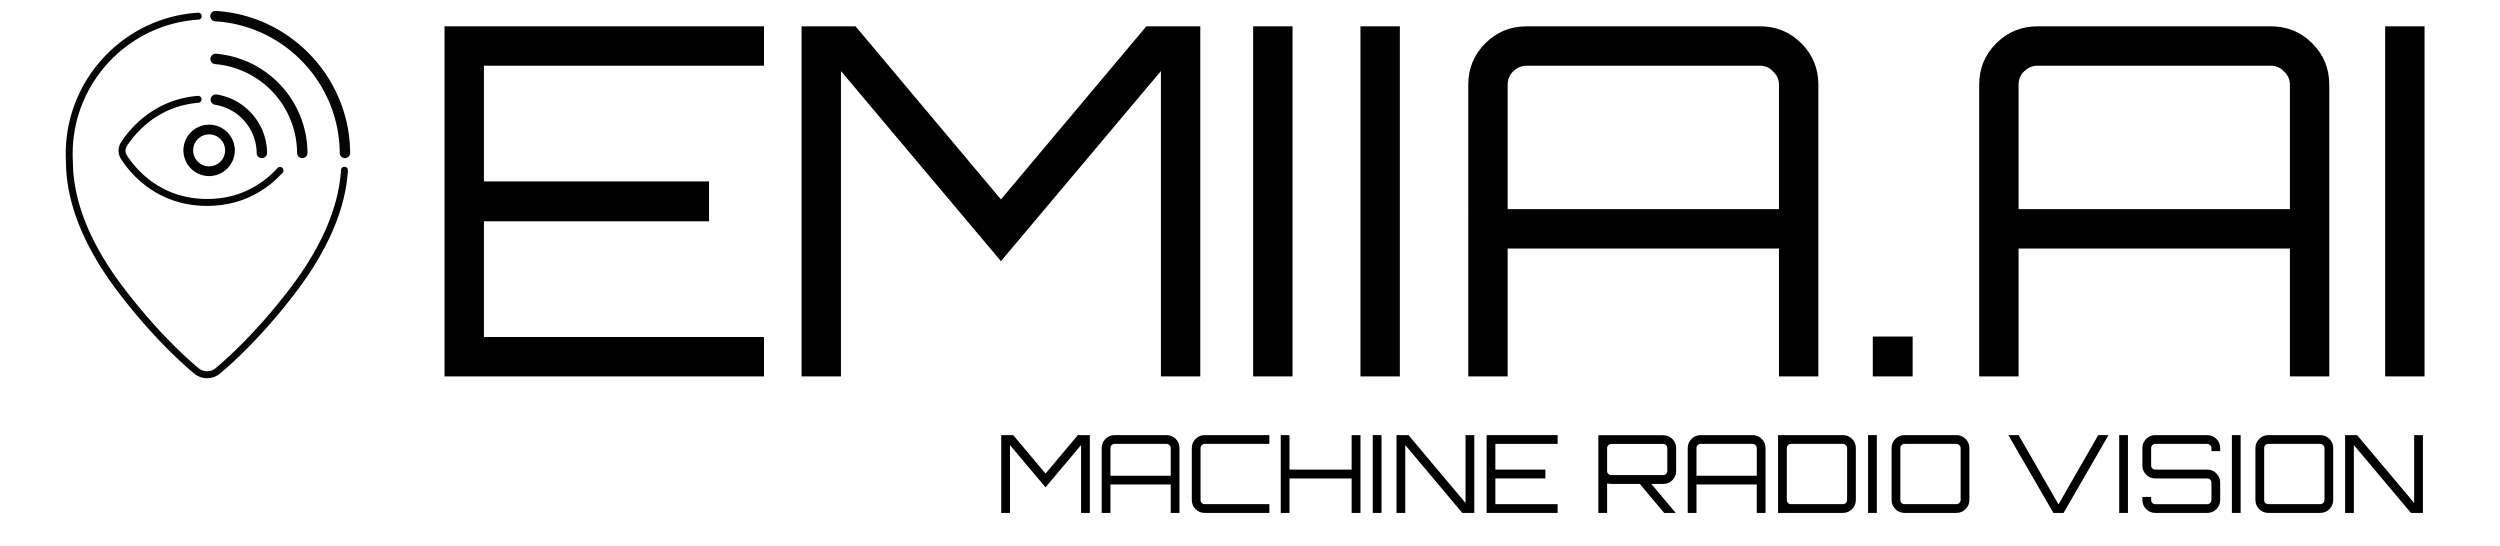 <?xml version="1.0" encoding="UTF-8" standalone="no"?>
<svg
   xmlns:dc="http://purl.org/dc/elements/1.1/"
   xmlns:cc="http://creativecommons.org/ns#"
   xmlns:rdf="http://www.w3.org/1999/02/22-rdf-syntax-ns#"
   xmlns:svg="http://www.w3.org/2000/svg"
   xmlns="http://www.w3.org/2000/svg"
   xmlns:sodipodi="http://sodipodi.sourceforge.net/DTD/sodipodi-0.dtd"
   xmlns:inkscape="http://www.inkscape.org/namespaces/inkscape"
   inkscape:export-ydpi="512.79999"
   inkscape:export-xdpi="512.79999"
   inkscape:export-filename="C:\Users\vstar\Desktop\ЭМИИА\Photo\emiia143.33.png"
   viewBox="0 0 311.635 64.679"
   inkscape:version="1.0 (4035a4fb49, 2020-05-01)"
   sodipodi:docname="emiia143.33.svg"
   id="svg877"
   version="1.1"
   height="64.679"
   width="296.035">
  <defs
     id="defs881" />
  <sodipodi:namedview
     viewbox-width="311.635"
     inkscape:current-layer="svg877"
     inkscape:window-maximized="1"
     inkscape:window-y="-11"
     inkscape:window-x="-11"
     inkscape:cy="29.002444"
     inkscape:cx="57.651117"
     inkscape:zoom="6.174701"
     fit-margin-bottom="0"
     fit-margin-right="0"
     fit-margin-left="0"
     fit-margin-top="0"
     lock-margins="true"
     showgrid="false"
     id="namedview879"
     inkscape:window-height="1046"
     inkscape:window-width="1920"
     inkscape:pageshadow="2"
     inkscape:pageopacity="0"
     guidetolerance="10"
     gridtolerance="10"
     objecttolerance="10"
     borderopacity="1"
     bordercolor="#666666"
     pagecolor="#ffffff" />
  <style
     id="style863"
     type="text/css" />
  <path
     style="stroke-width:0.904"
     id="path865"
     fill="#050505"
     d="M 42.997,18.005 A 0.65,0.65 0 0 1 42.348,17.359 C 42.296,8.69 35.483,1.486 26.839,0.957 a 0.65,0.65 0 1 1 0.08,-1.297 C 36.242,0.23 43.591,8.001 43.647,17.352 a 0.649,0.649 0 0 1 -0.646,0.654 h -0.004 z">
    <animate
       repeatCount="indefinite"
       attributeName="fill"
       keyTimes="0; 0.5; 0.7; 1"
       values="#000000; #4e86b1; #d7d7d7; #000000"
       dur="5s" />
    <animateTransform
       repeatCount="indefinite"
       dur="4s"
       values="0,0;0,16;0,0"
       type="translate"
       attributeName="transform" />
  </path>
  <path
     style="stroke-width:0.904"
     id="path867"
     fill="#050505"
     d="M 37.68,18.005 A 0.649,0.649 0 0 1 37.03,17.361 11.168,11.168 0 0 0 26.82,6.288 0.649,0.649 0 1 1 26.936,4.995 12.464,12.464 0 0 1 38.33,17.35 0.649,0.649 0 0 1 37.686,18.005 Z">
    <animate
       repeatCount="indefinite"
       attributeName="fill"
       keyTimes="0; 0.5; 0.7; 1"
       values="#000000; #4e86b1; #d7d7d7; #000000"
       dur="4s" />
    <animateTransform
       repeatCount="indefinite"
       dur="4s"
       values="0,0;0,16;0,0"
       type="translate"
       attributeName="transform" />
  </path>
  <path
     style="stroke-width:0.904"
     id="path869"
     fill="#050505"
     d="m 32.645,18.005 a 0.65,0.65 0 0 1 -0.649,-0.639 6.164,6.164 0 0 0 -5.218,-6.014 0.65,0.65 0 0 1 0.201,-1.283 7.462,7.462 0 0 1 6.317,7.277 0.649,0.649 0 0 1 -0.64,0.66 h -0.009 z">
    <animate
       repeatCount="indefinite"
       attributeName="fill"
       keyTimes="0; 0.5; 0.7; 1"
       values="#000000; #4e86b1; #d7d7d7; #000000"
       dur="2s" />
    <animateTransform
       repeatCount="indefinite"
       dur="4s"
       values="0,0;0,16;0,0"
       type="translate"
       attributeName="transform" />
  </path>
  <path
     id="path871"
     overflow="visible"
     font-family="sans-serif"
     font-weight="400"
     color="#000000"
     d="m 26.067,13.836 a 3.211,3.211 0 0 0 -3.204,3.204 3.211,3.211 0 0 0 3.204,3.204 3.211,3.211 0 0 0 3.204,-3.204 3.211,3.211 0 0 0 -3.204,-3.204 z m 0,1.212 h 0.002 a 1.992,1.992 0 1 1 -1.994,1.994 v -0.002 c 0.002,-1.103 0.89,-1.99 1.992,-1.992 z"
     style="line-height:normal;font-variant-ligatures:normal;font-variant-position:normal;font-variant-caps:normal;font-variant-numeric:normal;font-variant-alternates:normal;font-feature-settings:normal;text-indent:0;text-align:start;text-decoration:none;text-decoration-line:none;text-decoration-style:solid;text-decoration-color:#000000;text-transform:none;text-orientation:mixed;white-space:normal;shape-padding:0;isolation:auto;mix-blend-mode:normal;solid-color:#000000;solid-opacity:1;stroke-width:0.904">
    <animate
       repeatCount="indefinite"
       attributeName="fill"
       keyTimes="0; 0.5; 0.7; 1"
       values="#000000; #4e86b1; #d7d7d7; #000000"
       dur="3s" />
    <animateTransform
       repeatCount="indefinite"
       dur="4s"
       values="0,0;0,16;0,0"
       type="translate"
       attributeName="transform" />
  </path>
  <path
     style="stroke-width:0.904"
     id="path873"
     fill="#050505"
     d="m 25.813,23.963 c -6.281,0 -9.593,-4.079 -10.725,-5.834 a 1.944,1.944 0 0 1 0.007,-2.11 c 1.027,-1.585 4.016,-5.323 9.583,-5.776 a 0.434,0.434 0 0 1 0.07,0.864 c -5.182,0.422 -7.969,3.906 -8.926,5.383 -0.232,0.358 -0.235,0.818 -0.007,1.169 1.055,1.635 4.144,5.438 9.998,5.438 4.364,0 7.188,-2.103 8.787,-3.868 a 0.434,0.434 0 0 1 0.642,0.581 c -1.718,1.894 -4.748,4.151 -9.429,4.151 z">
    <animateTransform
       repeatCount="indefinite"
       dur="4s"
       values="0,0;0,16;0,0"
       type="translate"
       attributeName="transform" />
  </path>
  <path
     style="stroke-width:0.904"
     id="path875"
     fill="#050505"
     d="m 25.815,45.441 c -0.579,0 -1.158,-0.197 -1.63,-0.594 -1.754,-1.471 -5.294,-4.72 -9.297,-9.937 C 10.479,29.164 8.236,23.615 8.221,18.418 a 17.406,17.406 0 0 1 -0.027,-0.959 c 0,-9.272 7.244,-16.994 16.491,-17.58 a 0.433,0.433 0 0 1 0.054,0.865 C 15.948,1.3 9.06,8.643 9.06,17.459 c 0,0.313 0.009,0.626 0.025,0.934 0.015,5.026 2.198,10.399 6.489,15.989 3.952,5.152 7.44,8.352 9.166,9.801 a 1.666,1.666 0 0 0 2.146,0 c 1.726,-1.449 5.213,-4.648 9.166,-9.801 3.991,-5.204 6.162,-10.213 6.454,-14.889 a 0.425,0.425 0 0 1 0.459,-0.405 0.433,0.433 0 0 1 0.405,0.459 c -0.302,4.851 -2.534,10.019 -6.631,15.362 -4.003,5.218 -7.543,8.466 -9.297,9.937 a 2.526,2.526 0 0 1 -1.63,0.594 z">
    <animateTransform
       repeatCount="indefinite"
       dur="4s"
       values="0,0;0,16;0,0"
       type="translate"
       attributeName="transform" />
  </path>
  <g
     transform="translate(4.712,-0.868)"
     style="font-size:60.61px;line-height:1.25;font-family:sans-serif;stroke-width:0.631"
     id="text835"
     aria-label="EMIIA.AI">
    <path
       id="path1470"
       style="font-style:normal;font-variant:normal;font-weight:normal;font-stretch:normal;font-size:60.61px;font-family:Orbitron;-inkscape-font-specification:Orbitron;stroke-width:0.631"
       d="M 90.522,2.445 V 7.355 H 55.61 V 21.78 H 83.673 V 26.75 H 55.61 v 14.425 h 34.912 v 4.909 H 50.701 V 2.445 Z" />
    <path
       id="path1472"
       style="font-style:normal;font-variant:normal;font-weight:normal;font-stretch:normal;font-size:60.61px;font-family:Orbitron;-inkscape-font-specification:Orbitron;stroke-width:0.631"
       d="M 120.059,24.023 138.181,2.445 h 6.728 V 46.085 h -4.909 V 8.022 L 120.059,31.72 100.118,8.022 V 46.085 H 95.209 V 2.445 h 6.728 z" />
    <path
       id="path1474"
       style="font-style:normal;font-variant:normal;font-weight:normal;font-stretch:normal;font-size:60.61px;font-family:Orbitron;-inkscape-font-specification:Orbitron;stroke-width:0.631"
       d="M 151.499,46.085 V 2.445 h 4.909 V 46.085 Z" />
    <path
       id="path1476"
       style="font-style:normal;font-variant:normal;font-weight:normal;font-stretch:normal;font-size:60.61px;font-family:Orbitron;-inkscape-font-specification:Orbitron;stroke-width:0.631"
       d="M 164.876,46.085 V 2.445 h 4.909 V 46.085 Z" />
    <path
       id="path1478"
       style="font-style:normal;font-variant:normal;font-weight:normal;font-stretch:normal;font-size:60.61px;font-family:Orbitron;-inkscape-font-specification:Orbitron;stroke-width:0.631"
       d="m 185.587,2.445 h 29.093 q 3.031,0 5.152,2.121 2.121,2.121 2.121,5.152 V 46.085 h -4.909 V 30.144 h -33.821 v 15.941 h -4.909 V 9.719 q 0,-3.031 2.121,-5.152 2.121,-2.121 5.152,-2.121 z m -2.364,22.789 h 33.821 V 9.719 q 0,-0.97 -0.727,-1.636 Q 215.65,7.355 214.68,7.355 h -29.093 q -0.97,0 -1.697,0.727 -0.667,0.667 -0.667,1.636 z" />
    <path
       id="path1480"
       style="font-style:normal;font-variant:normal;font-weight:normal;font-stretch:normal;font-size:60.61px;font-family:Orbitron;-inkscape-font-specification:Orbitron;stroke-width:0.631"
       d="m 233.708,41.115 v 4.97 h -4.97 v -4.97 z" />
    <path
       id="path1482"
       style="font-style:normal;font-variant:normal;font-weight:normal;font-stretch:normal;font-size:60.61px;font-family:Orbitron;-inkscape-font-specification:Orbitron;stroke-width:0.631"
       d="m 249.275,2.445 h 29.093 q 3.031,0 5.152,2.121 2.121,2.121 2.121,5.152 V 46.085 H 280.732 V 30.144 h -33.821 v 15.941 h -4.909 V 9.719 q 0,-3.031 2.121,-5.152 2.121,-2.121 5.152,-2.121 z m -2.364,22.789 H 280.732 V 9.719 q 0,-0.97 -0.727,-1.636 Q 279.338,7.355 278.368,7.355 h -29.093 q -0.97,0 -1.697,0.727 -0.667,0.667 -0.667,1.636 z" />
    <path
       id="path1484"
       style="font-style:normal;font-variant:normal;font-weight:normal;font-stretch:normal;font-size:60.61px;font-family:Orbitron;-inkscape-font-specification:Orbitron;stroke-width:0.631"
       d="M 292.608,46.085 V 2.445 h 4.909 V 46.085 Z" />
  </g>
  <g
     transform="translate(4.712,-2.973)"
     style="font-size:13.469px;line-height:1.25;font-family:sans-serif;stroke-width:0.631"
     id="text839"
     aria-label="MACHINE RADIO VISION">
    <path
       id="path1487"
       style="font-style:normal;font-variant:normal;font-weight:normal;font-stretch:normal;font-size:13.469px;font-family:Orbitron;-inkscape-font-specification:Orbitron;stroke-width:0.631"
       d="m 125.617,60.303 4.027,-4.795 h 1.495 v 9.698 h -1.091 v -8.459 l -4.431,5.266 -4.431,-5.266 v 8.459 h -1.091 V 55.508 h 1.495 z" />
    <path
       id="path1489"
       style="font-style:normal;font-variant:normal;font-weight:normal;font-stretch:normal;font-size:13.469px;font-family:Orbitron;-inkscape-font-specification:Orbitron;stroke-width:0.631"
       d="m 134.234,55.508 h 6.465 q 0.673,0 1.145,0.471 0.471,0.471 0.471,1.145 v 8.081 h -1.091 v -3.542 h -7.516 v 3.542 h -1.091 V 57.125 q 0,-0.673 0.471,-1.145 0.471,-0.471 1.145,-0.471 z m -0.525,5.064 h 7.516 V 57.125 q 0,-0.216 -0.162,-0.364 -0.148,-0.162 -0.364,-0.162 h -6.465 q -0.216,0 -0.377,0.162 -0.148,0.148 -0.148,0.364 z" />
    <path
       id="path1491"
       style="font-style:normal;font-variant:normal;font-weight:normal;font-stretch:normal;font-size:13.469px;font-family:Orbitron;-inkscape-font-specification:Orbitron;stroke-width:0.631"
       d="m 153.521,56.599 h -8.054 q -0.215,0 -0.377,0.162 -0.148,0.148 -0.148,0.364 v 6.465 q 0,0.216 0.148,0.377 0.162,0.148 0.377,0.148 h 8.054 v 1.091 h -8.054 q -0.673,0 -1.145,-0.471 -0.471,-0.471 -0.471,-1.145 V 57.125 q 0,-0.673 0.471,-1.145 0.471,-0.471 1.145,-0.471 h 8.054 z" />
    <path
       id="path1493"
       style="font-style:normal;font-variant:normal;font-weight:normal;font-stretch:normal;font-size:13.469px;font-family:Orbitron;-inkscape-font-specification:Orbitron;stroke-width:0.631"
       d="m 163.774,55.508 h 1.104 v 9.698 h -1.104 v -4.297 h -7.745 v 4.297 h -1.091 V 55.508 h 1.091 v 4.297 h 7.745 z" />
    <path
       id="path1495"
       style="font-style:normal;font-variant:normal;font-weight:normal;font-stretch:normal;font-size:13.469px;font-family:Orbitron;-inkscape-font-specification:Orbitron;stroke-width:0.631"
       d="M 166.408,65.206 V 55.508 h 1.091 v 9.698 z" />
    <path
       id="path1497"
       style="font-style:normal;font-variant:normal;font-weight:normal;font-stretch:normal;font-size:13.469px;font-family:Orbitron;-inkscape-font-specification:Orbitron;stroke-width:0.631"
       d="M 177.974,63.967 V 55.508 h 1.091 v 9.698 h -1.495 l -7.112,-8.459 v 8.459 h -1.091 V 55.508 h 1.495 z" />
    <path
       id="path1499"
       style="font-style:normal;font-variant:normal;font-weight:normal;font-stretch:normal;font-size:13.469px;font-family:Orbitron;-inkscape-font-specification:Orbitron;stroke-width:0.631"
       d="m 189.45,55.508 v 1.091 h -7.758 v 3.206 h 6.236 v 1.104 h -6.236 v 3.206 h 7.758 v 1.091 H 180.601 V 55.508 Z" />
    <path
       id="path1501"
       style="font-style:normal;font-variant:normal;font-weight:normal;font-stretch:normal;font-size:13.469px;font-family:Orbitron;-inkscape-font-specification:Orbitron;stroke-width:0.631"
       d="m 204.227,57.138 v 2.842 q 0,0.673 -0.471,1.145 -0.471,0.471 -1.145,0.471 h -1.482 l 3.044,3.61 h -1.441 l -3.031,-3.61 h -3.556 q -0.121,0 -0.525,-0.054 v 3.664 h -1.091 v -9.684 h 8.081 q 0.673,0 1.145,0.471 0.471,0.471 0.471,1.145 z m -8.081,3.354 h 6.465 q 0.215,0 0.364,-0.148 0.148,-0.148 0.148,-0.364 v -2.842 q 0,-0.216 -0.148,-0.364 -0.148,-0.162 -0.364,-0.162 h -6.465 q -0.216,0 -0.377,0.162 -0.148,0.148 -0.148,0.364 v 2.842 q 0,0.216 0.148,0.364 0.162,0.148 0.377,0.148 z" />
    <path
       id="path1503"
       style="font-style:normal;font-variant:normal;font-weight:normal;font-stretch:normal;font-size:13.469px;font-family:Orbitron;-inkscape-font-specification:Orbitron;stroke-width:0.631"
       d="m 207.287,55.508 h 6.465 q 0.673,0 1.145,0.471 0.471,0.471 0.471,1.145 v 8.081 h -1.091 v -3.542 h -7.516 v 3.542 h -1.091 V 57.125 q 0,-0.673 0.471,-1.145 0.471,-0.471 1.145,-0.471 z m -0.525,5.064 h 7.516 V 57.125 q 0,-0.216 -0.162,-0.364 -0.148,-0.162 -0.364,-0.162 h -6.465 q -0.216,0 -0.377,0.162 -0.148,0.148 -0.148,0.364 z" />
    <path
       id="path1505"
       style="font-style:normal;font-variant:normal;font-weight:normal;font-stretch:normal;font-size:13.469px;font-family:Orbitron;-inkscape-font-specification:Orbitron;stroke-width:0.631"
       d="m 216.93,55.508 h 8.081 q 0.673,0 1.145,0.471 0.471,0.471 0.471,1.145 v 6.465 q 0,0.673 -0.471,1.145 -0.471,0.471 -1.145,0.471 h -8.081 z m 8.607,8.081 V 57.125 q 0,-0.216 -0.162,-0.364 -0.148,-0.162 -0.364,-0.162 h -6.465 q -0.216,0 -0.377,0.162 -0.148,0.148 -0.148,0.364 v 6.465 q 0,0.216 0.148,0.377 0.162,0.148 0.377,0.148 h 6.465 q 0.215,0 0.364,-0.148 0.162,-0.162 0.162,-0.377 z" />
    <path
       id="path1507"
       style="font-style:normal;font-variant:normal;font-weight:normal;font-stretch:normal;font-size:13.469px;font-family:Orbitron;-inkscape-font-specification:Orbitron;stroke-width:0.631"
       d="M 228.15,65.206 V 55.508 h 1.091 v 9.698 z" />
    <path
       id="path1509"
       style="font-style:normal;font-variant:normal;font-weight:normal;font-stretch:normal;font-size:13.469px;font-family:Orbitron;-inkscape-font-specification:Orbitron;stroke-width:0.631"
       d="m 232.698,55.508 h 6.465 q 0.673,0 1.145,0.471 0.471,0.471 0.471,1.145 v 6.465 q 0,0.673 -0.471,1.145 -0.471,0.471 -1.145,0.471 h -6.465 q -0.673,0 -1.145,-0.471 -0.471,-0.471 -0.471,-1.145 V 57.125 q 0,-0.673 0.471,-1.145 0.471,-0.471 1.145,-0.471 z m 0,8.607 h 6.465 q 0.215,0 0.364,-0.148 0.162,-0.162 0.162,-0.377 V 57.125 q 0,-0.216 -0.162,-0.364 -0.148,-0.162 -0.364,-0.162 h -6.465 q -0.216,0 -0.377,0.162 -0.148,0.148 -0.148,0.364 v 6.465 q 0,0.216 0.148,0.377 0.162,0.148 0.377,0.148 z" />
    <path
       id="path1511"
       style="font-style:normal;font-variant:normal;font-weight:normal;font-stretch:normal;font-size:13.469px;font-family:Orbitron;-inkscape-font-specification:Orbitron;stroke-width:0.631"
       d="m 251.886,64.142 4.957,-8.634 h 1.28 l -5.603,9.698 h -1.266 l -5.617,-9.698 h 1.28 z" />
    <path
       id="path1513"
       style="font-style:normal;font-variant:normal;font-weight:normal;font-stretch:normal;font-size:13.469px;font-family:Orbitron;-inkscape-font-specification:Orbitron;stroke-width:0.631"
       d="M 259.455,65.206 V 55.508 h 1.091 v 9.698 z" />
    <path
       id="path1515"
       style="font-style:normal;font-variant:normal;font-weight:normal;font-stretch:normal;font-size:13.469px;font-family:Orbitron;-inkscape-font-specification:Orbitron;stroke-width:0.631"
       d="m 272.044,57.125 v 0.377 h -1.091 V 57.125 q 0,-0.216 -0.162,-0.364 -0.148,-0.162 -0.364,-0.162 h -6.465 q -0.215,0 -0.377,0.162 -0.148,0.148 -0.148,0.364 v 2.169 q 0,0.216 0.148,0.364 0.162,0.148 0.377,0.148 h 6.465 q 0.673,0 1.145,0.471 0.471,0.471 0.471,1.145 v 2.169 q 0,0.673 -0.471,1.145 -0.471,0.471 -1.145,0.471 h -6.465 q -0.673,0 -1.145,-0.471 -0.471,-0.471 -0.471,-1.145 v -0.377 h 1.091 v 0.377 q 0,0.216 0.148,0.377 0.162,0.148 0.377,0.148 h 6.465 q 0.216,0 0.364,-0.148 0.162,-0.162 0.162,-0.377 V 61.421 q 0,-0.216 -0.162,-0.364 -0.148,-0.148 -0.364,-0.148 h -6.465 q -0.673,0 -1.145,-0.471 -0.471,-0.471 -0.471,-1.145 V 57.125 q 0,-0.673 0.471,-1.145 0.471,-0.471 1.145,-0.471 h 6.465 q 0.673,0 1.145,0.471 0.471,0.471 0.471,1.145 z" />
    <path
       id="path1517"
       style="font-style:normal;font-variant:normal;font-weight:normal;font-stretch:normal;font-size:13.469px;font-family:Orbitron;-inkscape-font-specification:Orbitron;stroke-width:0.631"
       d="M 273.502,65.206 V 55.508 h 1.091 v 9.698 z" />
    <path
       id="path1519"
       style="font-style:normal;font-variant:normal;font-weight:normal;font-stretch:normal;font-size:13.469px;font-family:Orbitron;-inkscape-font-specification:Orbitron;stroke-width:0.631"
       d="m 278.051,55.508 h 6.465 q 0.673,0 1.145,0.471 0.471,0.471 0.471,1.145 v 6.465 q 0,0.673 -0.471,1.145 -0.471,0.471 -1.145,0.471 h -6.465 q -0.673,0 -1.145,-0.471 -0.471,-0.471 -0.471,-1.145 V 57.125 q 0,-0.673 0.471,-1.145 0.471,-0.471 1.145,-0.471 z m 0,8.607 h 6.465 q 0.216,0 0.364,-0.148 0.162,-0.162 0.162,-0.377 V 57.125 q 0,-0.216 -0.162,-0.364 -0.148,-0.162 -0.364,-0.162 h -6.465 q -0.215,0 -0.377,0.162 -0.148,0.148 -0.148,0.364 v 6.465 q 0,0.216 0.148,0.377 0.162,0.148 0.377,0.148 z" />
    <path
       id="path1521"
       style="font-style:normal;font-variant:normal;font-weight:normal;font-stretch:normal;font-size:13.469px;font-family:Orbitron;-inkscape-font-specification:Orbitron;stroke-width:0.631"
       d="M 296.222,63.967 V 55.508 h 1.091 v 9.698 h -1.495 l -7.112,-8.459 v 8.459 h -1.091 V 55.508 h 1.495 z" />
  </g>
</svg>
